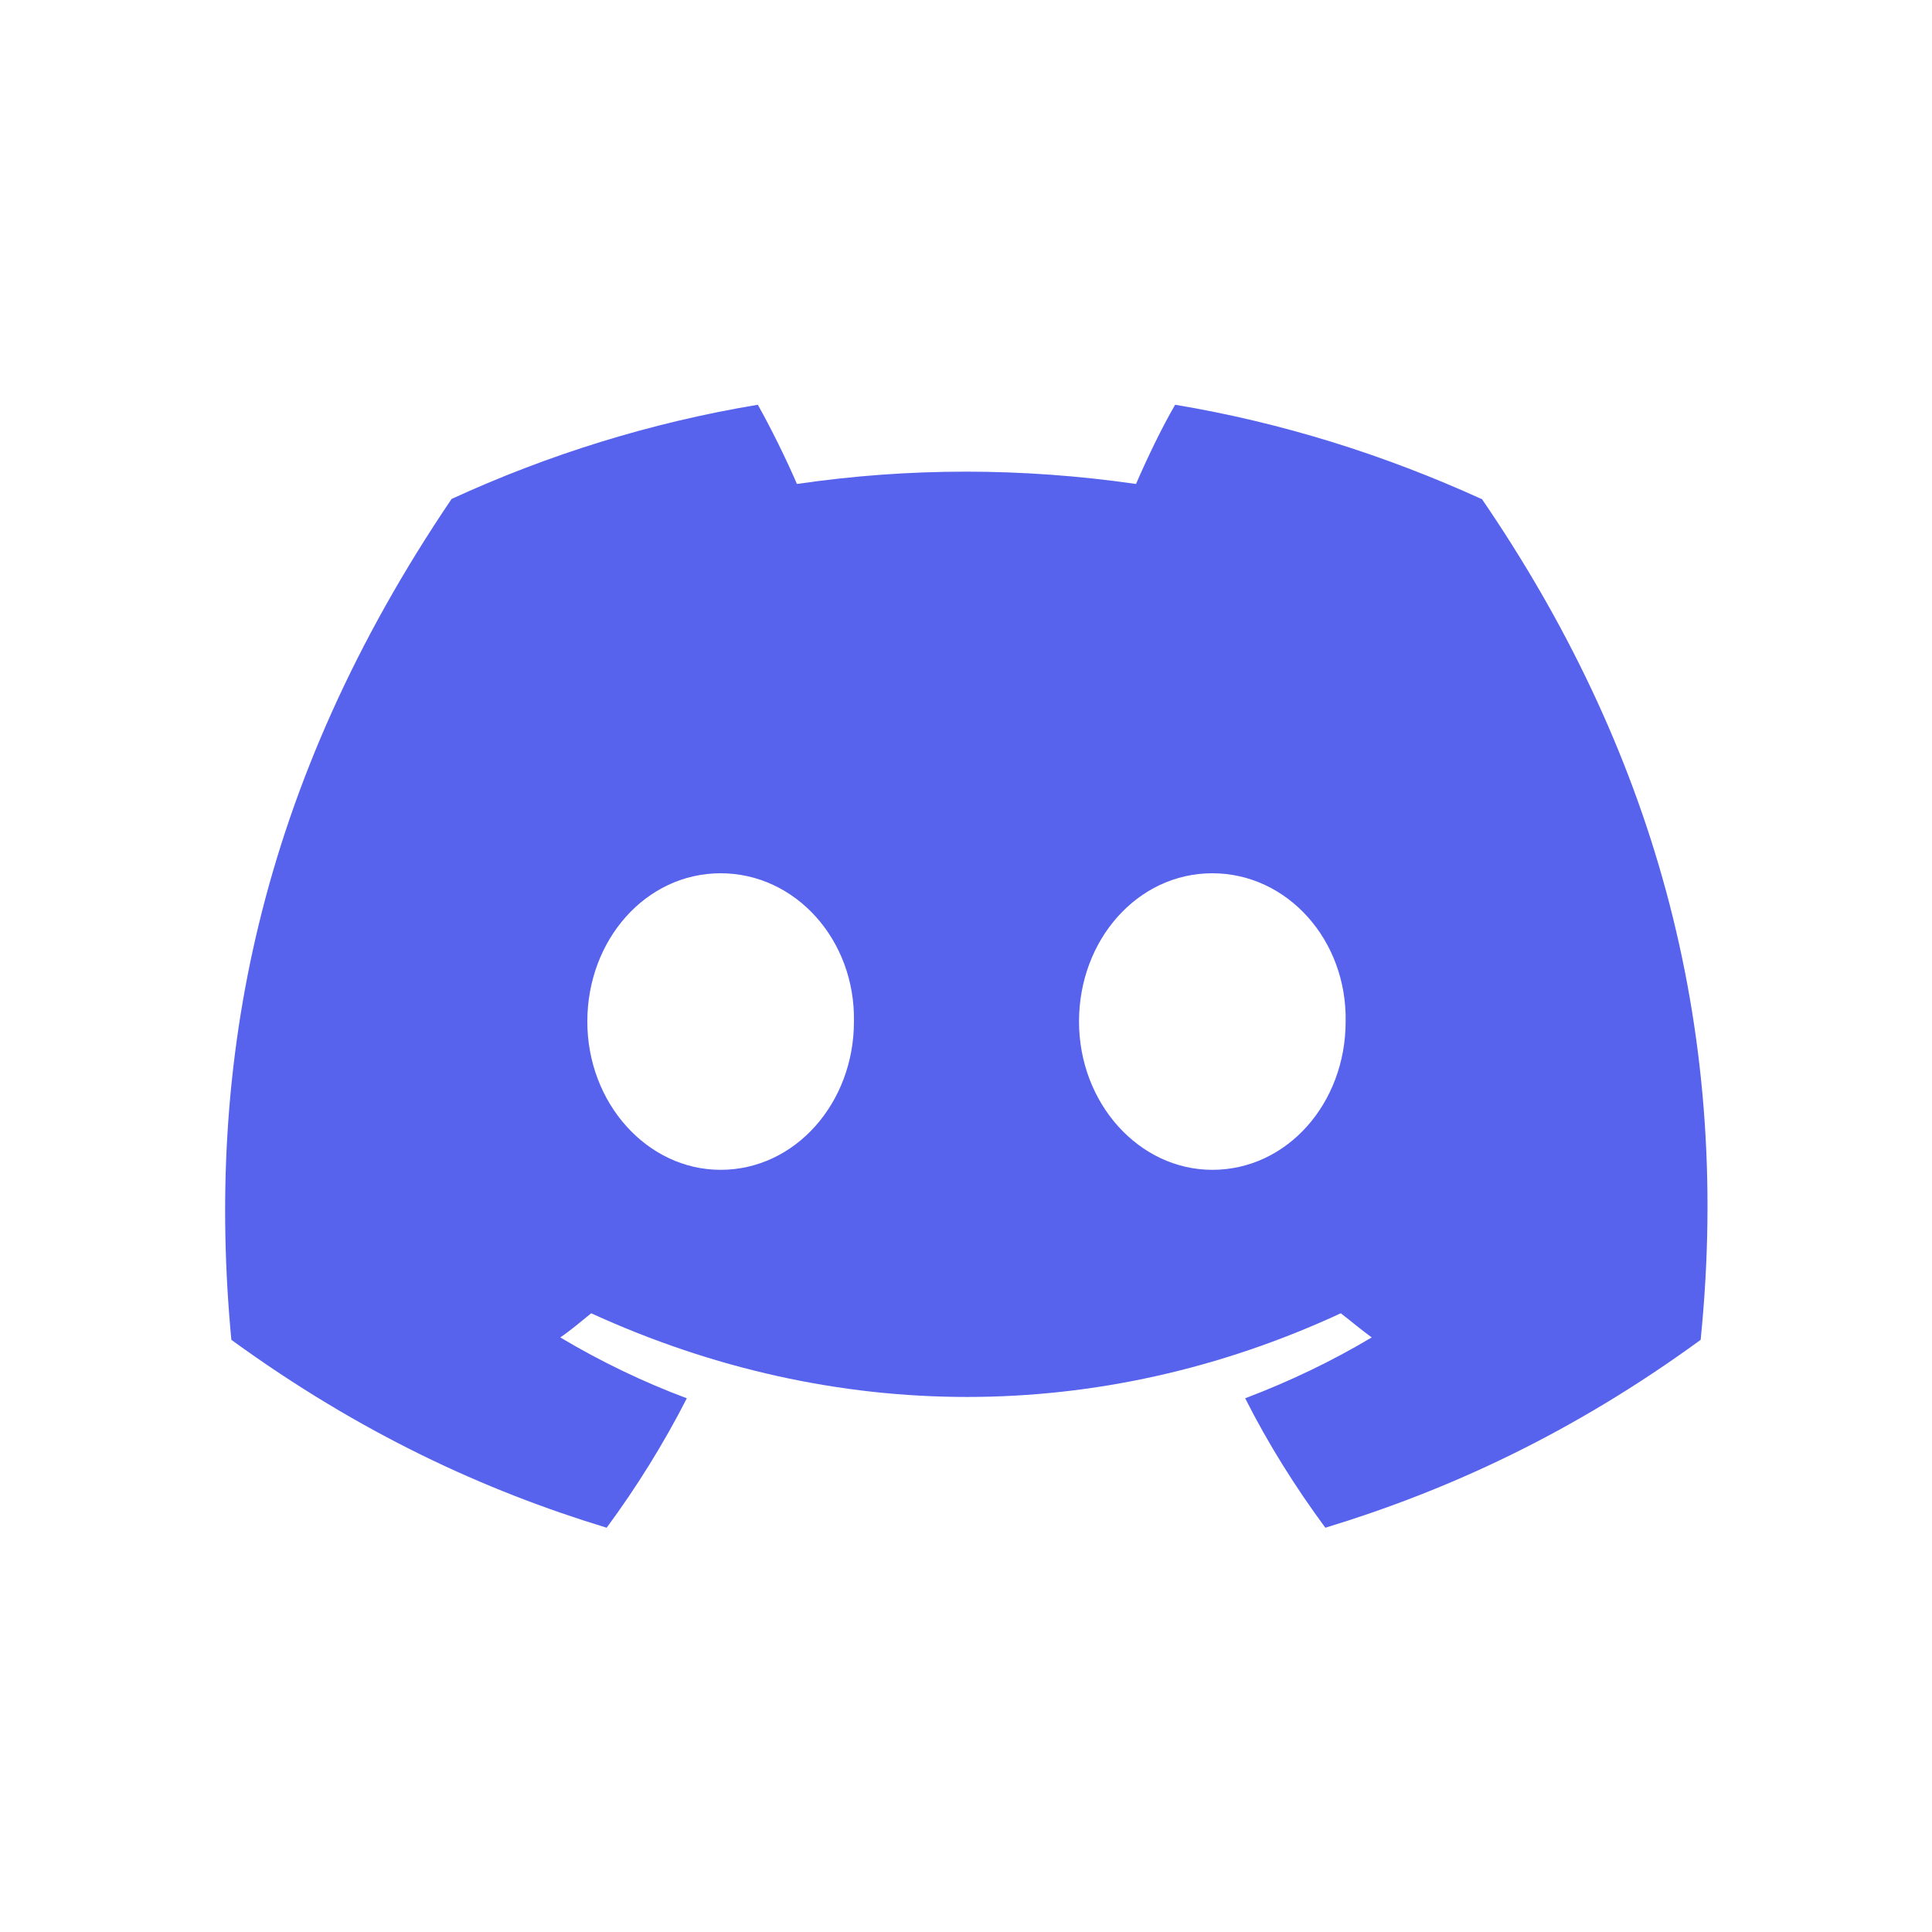 <svg id="discord-sketch" xmlns="http://www.w3.org/2000/svg" viewBox="0 0 40 40" width="20" height="20" class="discord-logo" style=""><path id="Path_6363" d="M20,0c11.05,0,20,8.95,20,20s-8.95,20-20,20S0,31.05,0,20,8.95,0,20,0Z" fill="transparent"></path> <path d="M30.67,10.33c-2-.91-4.12-1.58-6.34-1.95-.28.48-.59,1.13-.81,1.64-2.36-.34-4.7-.34-7.02,0-.22-.51-.54-1.16-.81-1.64-2.23.37-4.36,1.04-6.34,1.95-4.01,5.92-5.1,11.7-4.56,17.41,2.67,1.94,5.24,3.12,7.77,3.89.62-.84,1.18-1.74,1.66-2.68-.91-.34-1.78-.76-2.62-1.26.22-.15.43-.33.64-.5,5.05,2.31,10.53,2.31,15.52,0,.22.17.42.34.64.5-.84.5-1.7.91-2.62,1.26.48.95,1.04,1.84,1.66,2.68,2.53-.77,5.11-1.95,7.77-3.89.67-6.6-1.06-12.34-4.53-17.41ZM14.92,24.22c-1.52,0-2.76-1.38-2.76-3.07s1.21-3.07,2.76-3.07,2.79,1.38,2.76,3.07c0,1.69-1.22,3.07-2.76,3.07ZM25.1,24.22c-1.52,0-2.76-1.38-2.76-3.07s1.21-3.07,2.76-3.07,2.79,1.38,2.76,3.07c0,1.69-1.21,3.07-2.76,3.07Z" fill="#5763ED"></path></svg>